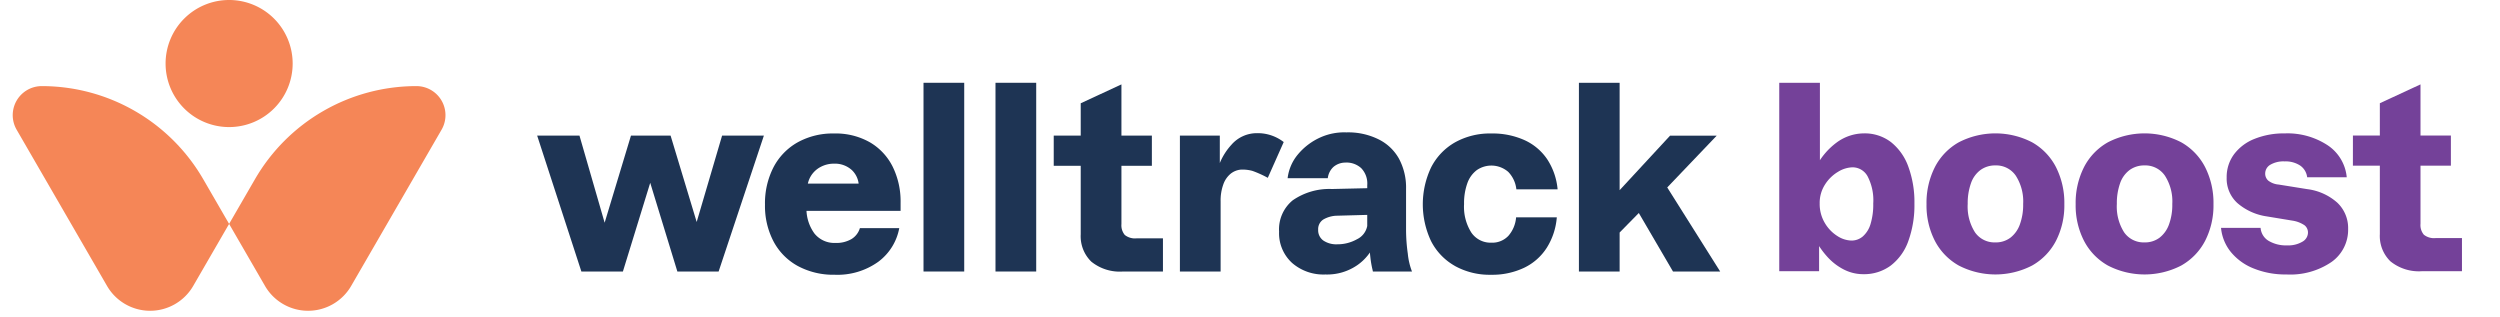 <svg id="logo-boost" xmlns="http://www.w3.org/2000/svg" xmlns:xlink="http://www.w3.org/1999/xlink" width="394.256" height="50" viewBox="0 0 394.256 50">
  <defs>
    <clipPath id="clip-path">
      <rect id="Rectangle_143" data-name="Rectangle 143" width="394.256" height="50" fill="none"/>
    </clipPath>
  </defs>
  <g id="Group_69" data-name="Group 69" clip-path="url(#clip-path)">
    <path id="Path_143" data-name="Path 143" d="M840.317,68.843a9.019,9.019,0,0,1-2.611-1.974,13.188,13.188,0,0,1-2.08-3.014l.721-.467v5.689h-6.283V39.359h6.411V53.624l-.764-.68a10.973,10.973,0,0,1,3.4-4.161A7.306,7.306,0,0,1,843.4,47.34a6.8,6.8,0,0,1,4.288,1.38,8.676,8.676,0,0,1,2.738,3.885,16.277,16.277,0,0,1,.955,5.816,16.584,16.584,0,0,1-.955,5.88,8.385,8.385,0,0,1-2.781,3.885,7.051,7.051,0,0,1-4.33,1.358,6.689,6.689,0,0,1-2.993-.7m2.93-5.264a4.167,4.167,0,0,0,1.21-1.952,10.583,10.583,0,0,0,.425-3.248,8.161,8.161,0,0,0-.891-4.267,2.7,2.7,0,0,0-2.377-1.422,4.568,4.568,0,0,0-2.271.7,6.146,6.146,0,0,0-2.059,2,5.333,5.333,0,0,0-.849,2.993,5.842,5.842,0,0,0,.806,3.078,6,6,0,0,0,1.974,2.059,4.258,4.258,0,0,0,2.229.721,2.726,2.726,0,0,0,1.8-.658" transform="translate(-549.471 -26.305)" fill="#744199"/>
    <path id="Path_144" data-name="Path 144" d="M903.845,83.811a9.472,9.472,0,0,1-3.779-3.906,12.226,12.226,0,0,1-1.316-5.774,12.45,12.45,0,0,1,1.316-5.837,9.446,9.446,0,0,1,3.779-3.927,12.595,12.595,0,0,1,11.547,0,9.458,9.458,0,0,1,3.778,3.927,12.459,12.459,0,0,1,1.316,5.837,12.235,12.235,0,0,1-1.316,5.774,9.484,9.484,0,0,1-3.778,3.906,12.6,12.6,0,0,1-11.547,0m8.108-4.373a4.575,4.575,0,0,0,1.507-2.08,8.992,8.992,0,0,0,.531-3.269,7.482,7.482,0,0,0-1.167-4.458,3.743,3.743,0,0,0-3.205-1.613,3.912,3.912,0,0,0-2.356.721,4.377,4.377,0,0,0-1.507,2.1,9.376,9.376,0,0,0-.51,3.248,7.564,7.564,0,0,0,1.146,4.479,3.745,3.745,0,0,0,3.226,1.592,3.818,3.818,0,0,0,2.335-.722" transform="translate(-594.934 -41.931)" fill="#744199"/>
    <path id="Path_145" data-name="Path 145" d="M973.41,83.811a9.471,9.471,0,0,1-3.778-3.906,12.226,12.226,0,0,1-1.316-5.774,12.45,12.45,0,0,1,1.316-5.837,9.445,9.445,0,0,1,3.778-3.927,12.595,12.595,0,0,1,11.547,0,9.457,9.457,0,0,1,3.778,3.927,12.46,12.46,0,0,1,1.316,5.837,12.235,12.235,0,0,1-1.316,5.774,9.484,9.484,0,0,1-3.778,3.906,12.6,12.6,0,0,1-11.547,0m8.108-4.373a4.575,4.575,0,0,0,1.507-2.08,8.995,8.995,0,0,0,.531-3.269,7.482,7.482,0,0,0-1.167-4.458,3.743,3.743,0,0,0-3.205-1.613,3.912,3.912,0,0,0-2.356.721,4.378,4.378,0,0,0-1.507,2.1,9.377,9.377,0,0,0-.509,3.248,7.564,7.564,0,0,0,1.146,4.479,3.745,3.745,0,0,0,3.226,1.592,3.818,3.818,0,0,0,2.335-.722" transform="translate(-640.98 -41.931)" fill="#744199"/>
    <path id="Path_146" data-name="Path 146" d="M1041.239,84.256a8.846,8.846,0,0,1-3.587-2.611,7.073,7.073,0,0,1-1.528-3.778h6.24a2.608,2.608,0,0,0,1.253,2.038,5.382,5.382,0,0,0,2.95.722,4.347,4.347,0,0,0,2.377-.573,1.667,1.667,0,0,0,.892-1.422,1.453,1.453,0,0,0-.531-1.167,4.651,4.651,0,0,0-1.932-.743l-4.118-.679a9.062,9.062,0,0,1-4.564-2.1,5.209,5.209,0,0,1-1.677-4.012,6.031,6.031,0,0,1,1.146-3.651,7.429,7.429,0,0,1,3.226-2.441,12.359,12.359,0,0,1,4.8-.871,11.517,11.517,0,0,1,6.75,1.869,6.8,6.8,0,0,1,3.014,5.051h-6.241a2.613,2.613,0,0,0-1.1-1.847,4.191,4.191,0,0,0-2.462-.658,4.074,4.074,0,0,0-2.25.53,1.6,1.6,0,0,0-.807,1.38,1.457,1.457,0,0,0,.488,1.125,3.1,3.1,0,0,0,1.635.616l4.5.722a8.744,8.744,0,0,1,4.755,2.144,5.5,5.5,0,0,1,1.7,4.139,6.21,6.21,0,0,1-2.611,5.2,11.529,11.529,0,0,1-7.111,1.974,13.312,13.312,0,0,1-5.2-.955" transform="translate(-685.863 -41.93)" fill="#744199"/>
    <path id="Path_147" data-name="Path 147" d="M1097.651,48.178H1113.1v4.755h-15.453Zm5.922,19.847a5.574,5.574,0,0,1-1.677-4.309V43.084l6.411-2.972V62.1a2.357,2.357,0,0,0,.531,1.72,2.568,2.568,0,0,0,1.847.531h4.161v5.222h-6.283a7.116,7.116,0,0,1-4.988-1.549" transform="translate(-726.589 -26.804)" fill="#744199"/>
    <path id="Path_101" data-name="Path 101" d="M4.589,40.356h0A4.582,4.582,0,0,0,.623,47.233L14.88,71.868a7.85,7.85,0,0,0,13.589,0l5.661-9.781-4.079-7.048A29.419,29.419,0,0,0,4.589,40.356" transform="translate(2 -26.777)" fill="#f58657"/>
    <path id="Path_102" data-name="Path 102" d="M130.979,40.356h0a4.582,4.582,0,0,1,3.966,6.877L120.688,71.868a7.85,7.85,0,0,1-13.589,0l-5.661-9.781,4.079-7.048a29.418,29.418,0,0,1,25.462-14.683" transform="translate(-65.308 -26.777)" fill="#f58657"/>
    <path id="Path_103" data-name="Path 103" d="M91.7,10.02A10.02,10.02,0,1,1,81.677,0,10.02,10.02,0,0,1,91.7,10.02" transform="translate(-45.547)" fill="#f58657"/>
    <path id="Path_104" data-name="Path 104" d="M245.827,63.569H252.5l4.337,15.009-.766.042,4.549-15.051h6.25l4.507,14.924-.765-.042,4.379-14.882h6.59L274.442,85h-6.505l-4.592-15.009.638-.042L259.348,85H252.8Z" transform="translate(-161.115 -42.181)" fill="#1e3454"/>
    <path id="Path_105" data-name="Path 105" d="M357.814,83.477a9.451,9.451,0,0,1-3.847-3.869,12.022,12.022,0,0,1-1.361-5.825,12.406,12.406,0,0,1,1.339-5.889,9.6,9.6,0,0,1,3.805-3.933,11.4,11.4,0,0,1,5.74-1.4,10.909,10.909,0,0,1,5.676,1.4,9.2,9.2,0,0,1,3.593,3.869,12.384,12.384,0,0,1,1.233,5.613v1.318H356.815V70.466h12.161L367.4,72.082v-1.02a3.561,3.561,0,0,0-1.084-2.721,3.959,3.959,0,0,0-2.827-1.02,4.4,4.4,0,0,0-2.1.51,3.954,3.954,0,0,0-1.51,1.382,3.9,3.9,0,0,0-.6,1.977q0,.341-.021.723t-.022.765a6.764,6.764,0,0,0-.042.744,6.927,6.927,0,0,1-.043.744,6.6,6.6,0,0,0,1.254,4.167,4.023,4.023,0,0,0,3.3,1.488,4.723,4.723,0,0,0,2.551-.616,3.028,3.028,0,0,0,1.318-1.722h6.208a8.53,8.53,0,0,1-3.316,5.315,11.051,11.051,0,0,1-6.888,2.041,11.817,11.817,0,0,1-5.761-1.361" transform="translate(-231.966 -41.51)" fill="#1e3454"/>
    <rect id="Rectangle_131" data-name="Rectangle 131" width="6.42" height="29.763" transform="translate(145.64 13.055)" fill="#1e3454"/>
    <rect id="Rectangle_132" data-name="Rectangle 132" width="6.42" height="29.763" transform="translate(156.992 13.055)" fill="#1e3454"/>
    <path id="Path_106" data-name="Path 106" d="M487.944,47.638h15.477V52.4H487.944Zm5.931,19.877A5.58,5.58,0,0,1,492.2,63.2V42.535l6.421-2.976V61.584a2.361,2.361,0,0,0,.532,1.722,2.572,2.572,0,0,0,1.849.531h4.166v5.23h-6.292a7.124,7.124,0,0,1-5-1.552" transform="translate(-321.768 -26.249)" fill="#1e3454"/>
    <path id="Path_107" data-name="Path 107" d="M560.943,69.467l2.51-5.64a6.657,6.657,0,0,0-4.209-1.4,5.3,5.3,0,0,0-4.018,1.807,9.815,9.815,0,0,0-1.85,2.9V62.814h-6.293V84.243h6.42V73.188a7.478,7.478,0,0,1,.425-2.679,3.843,3.843,0,0,1,1.148-1.68,2.99,2.99,0,0,1,1.617-.654,5.9,5.9,0,0,1,1.829.2,16.674,16.674,0,0,1,2.421,1.093" transform="translate(-361.009 -41.425)" fill="#1e3454"/>
    <path id="Path_108" data-name="Path 108" d="M595.586,82.61a6.338,6.338,0,0,1-2.02-4.911,5.918,5.918,0,0,1,2.147-4.932,10.135,10.135,0,0,1,6.186-1.786l5.57-.128v-.468a3.481,3.481,0,0,0-.957-2.7,3.444,3.444,0,0,0-2.522-.871,2.9,2.9,0,0,0-1.854.688,2.853,2.853,0,0,0-.888,1.779h-6.335a7.137,7.137,0,0,1,1.595-3.721,9.848,9.848,0,0,1,3.646-2.749,9.193,9.193,0,0,1,4.029-.759,10.767,10.767,0,0,1,5.049,1.084,7.454,7.454,0,0,1,3.253,3.083,9.6,9.6,0,0,1,1.106,4.72v6.548a27.044,27.044,0,0,0,.276,3.7,10.664,10.664,0,0,0,.659,2.806h-6.165l-.042-.213a15.454,15.454,0,0,1-.361-2.083,21.2,21.2,0,0,1-.149-2.466l.935.128a7.774,7.774,0,0,1-2.849,3.635,8.371,8.371,0,0,1-5.017,1.467,7.531,7.531,0,0,1-5.294-1.85m10.247-3.7a2.923,2.923,0,0,0,1.637-2.1V75.062l-4.719.128a4.455,4.455,0,0,0-2.232.616,1.8,1.8,0,0,0-.787,1.595,1.985,1.985,0,0,0,.807,1.7,3.652,3.652,0,0,0,2.211.6,6.269,6.269,0,0,0,3.082-.787" transform="translate(-391.852 -41.174)" fill="#1e3454"/>
    <path id="Path_109" data-name="Path 109" d="M665.973,83.434a9.386,9.386,0,0,1-3.742-3.912,13.583,13.583,0,0,1,.021-11.629,9.494,9.494,0,0,1,3.763-3.933,11.283,11.283,0,0,1,5.719-1.4,12.252,12.252,0,0,1,5.272,1.063,8.614,8.614,0,0,1,3.572,3.04,10.375,10.375,0,0,1,1.615,4.7h-6.505a4.652,4.652,0,0,0-1.275-2.743,4.051,4.051,0,0,0-4.975-.277,4.446,4.446,0,0,0-1.488,2.083,9.338,9.338,0,0,0-.51,3.274,7.577,7.577,0,0,0,1.148,4.486,3.668,3.668,0,0,0,3.146,1.594,3.493,3.493,0,0,0,2.7-1.084,5.028,5.028,0,0,0,1.212-2.912h6.42a10.572,10.572,0,0,1-1.573,4.783,8.686,8.686,0,0,1-3.572,3.167,11.734,11.734,0,0,1-5.229,1.106,11.289,11.289,0,0,1-5.719-1.4" transform="translate(-436.554 -41.509)" fill="#1e3454"/>
    <path id="Path_110" data-name="Path 110" d="M734.1,38.8h6.42V68.563H734.1Zm4.975,18.5,9.4-10.162h7.356L746.983,56.4l-2.976,2.466-4.932,5.017Zm3.529.425,4.592-3.742,9.184,14.584h-7.441Z" transform="translate(-485.101 -25.745)" fill="#1e3454"/>
  </g>
</svg>
